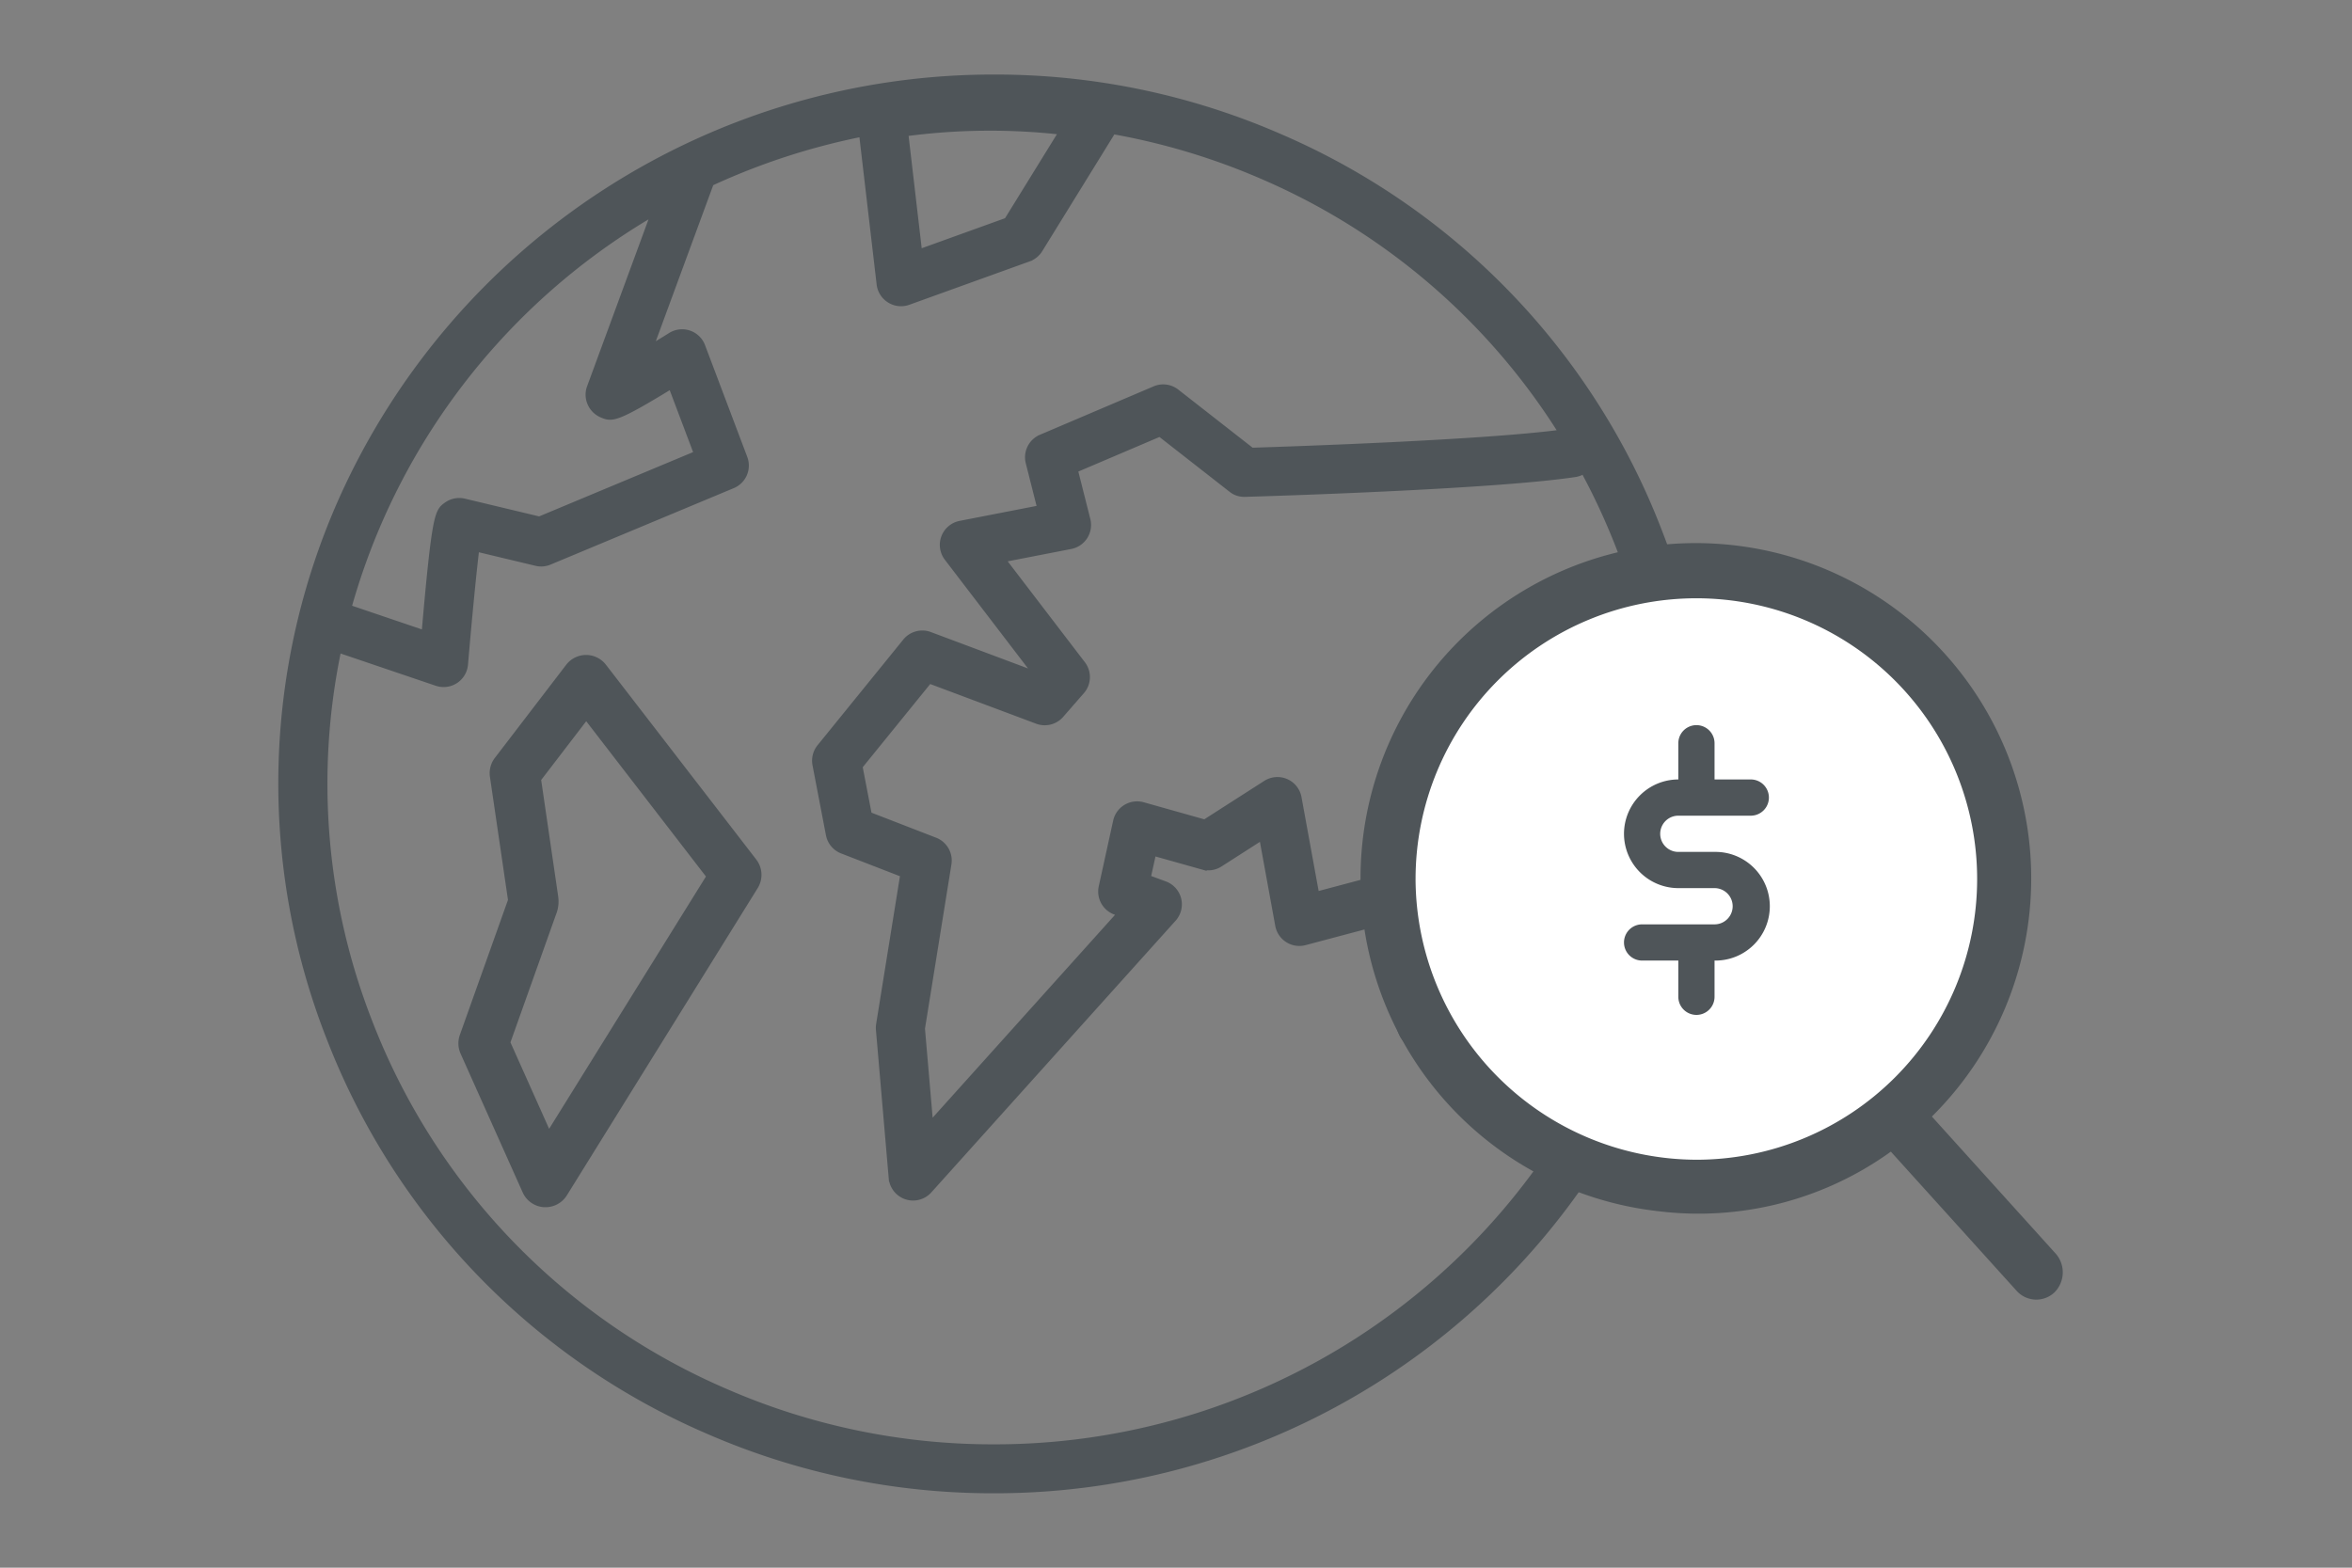 <svg xmlns="http://www.w3.org/2000/svg" xmlns:xlink="http://www.w3.org/1999/xlink" width="150" height="100" viewBox="0 0 150 100">
  <rect x="0" y="0" width="150" height="100" fill="#808080" stroke="none"/>
  <defs>
    <clipPath id="clip-path">
      <rect id="Rectangle_5116" data-name="Rectangle 5116" width="150" height="100" transform="translate(145 1350)" fill="#fff" stroke="#707070" stroke-width="1"/>
    </clipPath>
  </defs>
  <g id="icon01" transform="translate(-145 -1350)" clip-path="url(#clip-path)">
    <g id="Group_6552" data-name="Group 6552" transform="translate(317.467 -625.854)">
      <path id="Path_30405" data-name="Path 30405" d="M-66.742,2009.7a44.851,44.851,0,0,0-24.045-25.026,45.278,45.278,0,0,0-18.226-3.815,45.46,45.46,0,0,0-41.587,26.852,44.355,44.355,0,0,0-.807,34.308,44.864,44.864,0,0,0,24.043,25.027,45.327,45.327,0,0,0,18.228,3.812,45.464,45.464,0,0,0,41.587-26.845A44.356,44.356,0,0,0-66.742,2009.7Zm.427,15.956c-.038.027-.076.05-.111.08L-80.86,2038.6l-.827-5.907a1.308,1.308,0,0,0-.573-.911,1.324,1.324,0,0,0-1.061-.175L-88.567,2033l-1.142-6.255a1.311,1.311,0,0,0-.767-.967,1.318,1.318,0,0,0-1.231.1l-3.915,2.51-3.971-1.118a1.314,1.314,0,0,0-1.03.138,1.313,1.313,0,0,0-.607.843l-.919,4.192a1.313,1.313,0,0,0,.827,1.511l.4.147-12.265,13.644-.541-6.283,1.692-10.509a1.312,1.312,0,0,0-.822-1.431l-4.249-1.646-.606-3.15,4.491-5.536,6.924,2.594a1.31,1.31,0,0,0,1.447-.365l1.321-1.514a1.31,1.31,0,0,0,.053-1.658l-5.167-6.755,4.45-.865a1.313,1.313,0,0,0,.857-.585,1.313,1.313,0,0,0,.163-1.023l-.816-3.232,5.506-2.346,4.579,3.579a1.244,1.244,0,0,0,.844.277c.64-.017,15.733-.457,21.043-1.263a1.3,1.3,0,0,0,.574-.243,43.083,43.083,0,0,1,2.256,4.858A42.139,42.139,0,0,1-66.315,2025.651Zm-38.328-41.442-3.56,5.764-5.694,2.053-.9-7.724A40.967,40.967,0,0,1-104.643,1984.209Zm-25.992,5.071-4.155,11.294a1.3,1.3,0,0,0-.046.748,1.335,1.335,0,0,0,.782.925c.614.255.808.335,4.426-1.879l1.683,4.458-10.118,4.225-4.809-1.15a1.33,1.33,0,0,0-1.082.216c-.545.394-.717.519-1.385,8.221l-4.977-1.689a42.434,42.434,0,0,1,2.113-5.878A42.439,42.439,0,0,1-130.635,1989.28Zm60.692,53.664a42.839,42.839,0,0,1-39.191,25.287,42.707,42.707,0,0,1-17.179-3.594,42.251,42.251,0,0,1-22.649-23.573,41.781,41.781,0,0,1-1.971-23.857l6.337,2.149a1.312,1.312,0,0,0,.421.069,1.307,1.307,0,0,0,.718-.214,1.309,1.309,0,0,0,.588-.987c.235-2.776.527-5.818.729-7.455l3.883.929a1.3,1.3,0,0,0,.809-.066l11.683-4.877a1.31,1.31,0,0,0,.721-1.673l-2.694-7.131a1.313,1.313,0,0,0-.806-.779,1.317,1.317,0,0,0-1.113.128c-.475.3-.978.6-1.467.9l3.945-10.723a43.11,43.11,0,0,1,9.739-3.169l1.13,9.663a1.313,1.313,0,0,0,.613.962,1.314,1.314,0,0,0,.69.2,1.318,1.318,0,0,0,.445-.077l7.679-2.769a1.32,1.32,0,0,0,.671-.544l4.689-7.594a42.848,42.848,0,0,1,9.687,2.925,42.266,42.266,0,0,1,19.066,16.416c-4.916.675-17.316,1.089-19.892,1.17l-4.814-3.763a1.308,1.308,0,0,0-1.321-.173l-7.25,3.088a1.31,1.31,0,0,0-.758,1.527l.752,2.976-5.165,1.005a1.315,1.315,0,0,0-.976.821,1.313,1.313,0,0,0,.184,1.262l5.8,7.583-.019.022-6.956-2.606a1.311,1.311,0,0,0-1.479.4l-5.47,6.743a1.317,1.317,0,0,0-.269,1.074l.857,4.462a1.31,1.31,0,0,0,.815.975l3.937,1.525-1.549,9.621a1.32,1.32,0,0,0-.012.322l.815,9.457a1.314,1.314,0,0,0,.89,1.131,1.319,1.319,0,0,0,.417.067,1.312,1.312,0,0,0,.975-.435l15.578-17.33a1.312,1.312,0,0,0,.3-1.191,1.313,1.313,0,0,0-.819-.915l-1.142-.421.378-1.718,3.2.9a1.32,1.32,0,0,0,1.063-.159l2.764-1.773,1.045,5.726a1.314,1.314,0,0,0,.587.872,1.308,1.308,0,0,0,1.039.16l5.187-1.378.961,6.871a1.31,1.31,0,0,0,.847,1.049,1.311,1.311,0,0,0,1.324-.252l14.5-12.922A41.993,41.993,0,0,1-69.943,2042.944Z" transform="translate(0)" fill="#4f5559" stroke="#4f5559" stroke-width="0.5"/>
      <path id="Path_30406" data-name="Path 30406" d="M-132.745,2024.516a1.351,1.351,0,0,0-1.069-.526h0a1.351,1.351,0,0,0-1.07.529l-4.549,5.939a1.353,1.353,0,0,0-.265,1.017l1.16,7.915-3.092,8.676a1.355,1.355,0,0,0,.04,1l3.959,8.85a1.35,1.35,0,0,0,1.141.8c.031,0,.061,0,.092,0a1.35,1.35,0,0,0,1.147-.638l12.171-19.6a1.35,1.35,0,0,0-.078-1.536Zm-3.461,29.982-2.7-6.035,2.949-8.279a1.929,1.929,0,0,0,.117-.992v-.013l-1.1-7.532,3.134-4.091,7.941,10.3Z" transform="translate(-1.276 -6.107)" fill="#4f5559" stroke="#4f5559" stroke-width="0.5"/>
    </g>
    <g id="Group_6553" data-name="Group 6553" transform="translate(234.653 1387.557)">
      <ellipse id="Ellipse_2170" data-name="Ellipse 2170" cx="18.656" cy="18.656" rx="18.656" ry="18.656" transform="translate(0 0)" fill="#fff"/>
      <path id="Path_30394" data-name="Path 30394" d="M4497,2489.931a3.47,3.47,0,0,0,3.465,3.466h2.31a1.155,1.155,0,1,1,0,2.311h-4.62a1.155,1.155,0,1,0,0,2.31h2.31v2.311a1.155,1.155,0,1,0,2.31,0v-2.311a3.466,3.466,0,1,0,0-6.931h-2.31a1.155,1.155,0,0,1,0-2.311h4.621a1.155,1.155,0,1,0,0-2.311h-2.311v-2.31a1.155,1.155,0,1,0-2.31,0v2.31A3.47,3.47,0,0,0,4497,2489.931Z" transform="translate(-4483.082 -2474.302)" fill="#4f5559"/>
    </g>
    <path id="Path_30407" data-name="Path 30407" d="M323.978,378.5l-7.937-8.79A21.385,21.385,0,0,0,302.4,333.179a21.375,21.375,0,0,0-3.8,42.57,20.975,20.975,0,0,0,14.824-3.8l8,8.855a1.687,1.687,0,0,0,2.427.131h0A1.812,1.812,0,0,0,323.978,378.5Zm-40.865-23.942a17.907,17.907,0,1,1,17.907,17.907A17.973,17.973,0,0,1,283.112,354.563Z" transform="translate(-47.834 1051.512)" fill="#4f5559"/>
  </g>
</svg>
